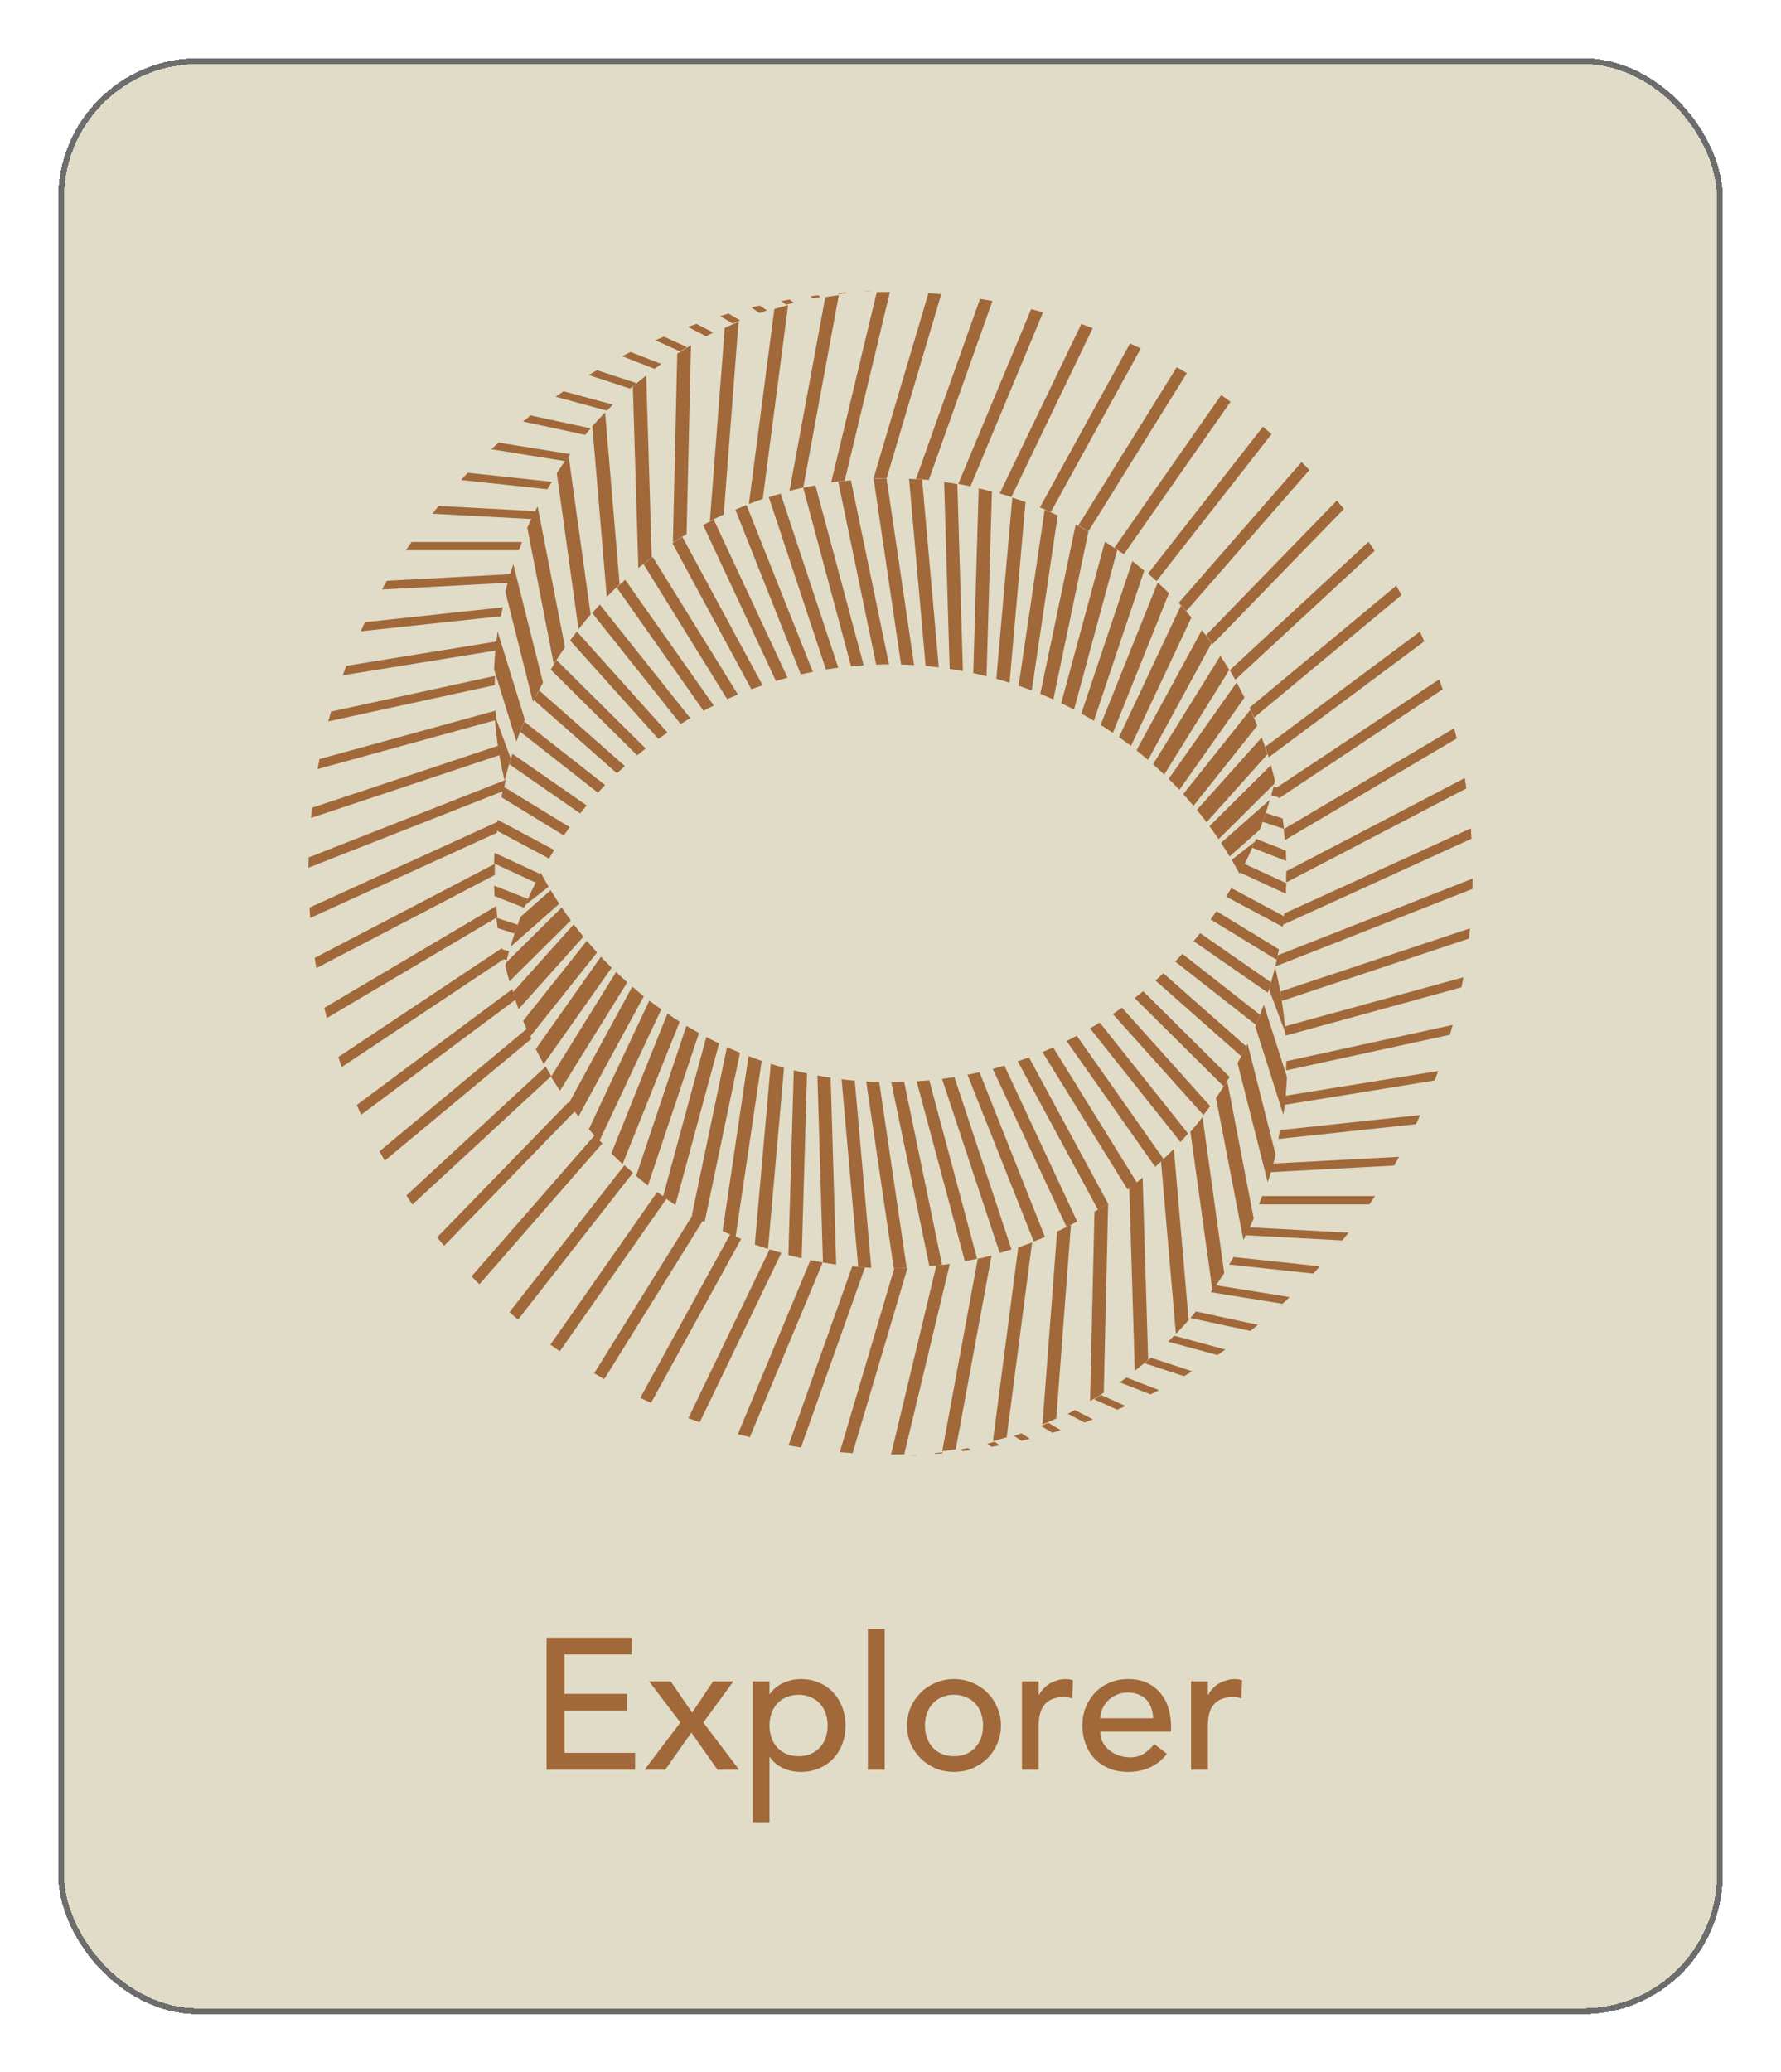 <svg width="306" height="356" viewBox="0 0 306 356" fill="none" xmlns="http://www.w3.org/2000/svg">
<g filter="url(#filter0_d_1_275)">
<rect x="10" y="6" width="286" height="336" rx="24" fill="#E0DCC7" shape-rendering="crispEdges"/>
<rect x="10.5" y="6.5" width="285" height="335" rx="23.5" stroke="#6D6D6D" stroke-linecap="round" shape-rendering="crispEdges"/>
<g clip-path="url(#clip0_1_275)">
<path d="M149.799 46.013L149.786 46C149.354 46.013 148.928 46.026 148.495 46.046L148.535 46.085C148.954 46.059 149.373 46.033 149.799 46.013Z" fill="#A1683A"/>
<path d="M145.436 46.36L145.305 46.242C144.859 46.275 144.414 46.307 143.968 46.347L144.145 46.51C144.571 46.451 145.003 46.406 145.436 46.353V46.36Z" fill="#A1683A"/>
<path d="M140.954 47.014L140.6 46.72C140.142 46.779 139.683 46.837 139.224 46.896L139.663 47.256C140.096 47.171 140.528 47.086 140.961 47.014H140.954Z" fill="#A1683A"/>
<path d="M136.387 47.995L135.66 47.452C135.188 47.538 134.717 47.616 134.245 47.708L135.09 48.336C135.523 48.218 135.955 48.1 136.387 47.995Z" fill="#A1683A"/>
<path d="M131.781 49.33L130.523 48.493C130.038 48.604 129.56 48.709 129.075 48.826L130.491 49.768C130.916 49.618 131.349 49.467 131.781 49.33Z" fill="#A1683A"/>
<path d="M127.156 51.038L125.183 49.873C124.699 50.017 124.214 50.154 123.729 50.305L125.885 51.574C126.304 51.391 126.73 51.208 127.156 51.031V51.038Z" fill="#A1683A"/>
<path d="M122.556 53.138L119.673 51.639C119.188 51.81 118.704 51.993 118.219 52.169L121.311 53.772C121.724 53.556 122.137 53.34 122.55 53.131L122.556 53.138Z" fill="#A1683A"/>
<path d="M118.035 55.63L114.058 53.831C113.573 54.041 113.082 54.243 112.604 54.459L116.83 56.37C117.229 56.121 117.629 55.872 118.035 55.63Z" fill="#A1683A"/>
<path d="M113.619 58.522L108.332 56.461C107.853 56.703 107.375 56.945 106.897 57.194L112.466 59.359C112.846 59.078 113.233 58.797 113.619 58.516V58.522Z" fill="#A1683A"/>
<path d="M109.354 61.819L102.566 59.589C102.094 59.863 101.629 60.145 101.164 60.426L108.253 62.761C108.613 62.447 108.98 62.133 109.347 61.826L109.354 61.819Z" fill="#A1683A"/>
<path d="M105.292 65.509L96.826 63.213C96.368 63.52 95.916 63.834 95.47 64.155L104.269 66.543C104.61 66.196 104.951 65.85 105.298 65.509H105.292Z" fill="#A1683A"/>
<path d="M101.478 69.585L91.159 67.361C90.72 67.708 90.287 68.054 89.855 68.408L100.528 70.704C100.843 70.325 101.157 69.952 101.472 69.585H101.478Z" fill="#A1683A"/>
<path d="M97.966 74.014L85.649 72.032C85.236 72.412 84.823 72.791 84.417 73.177L97.108 75.218C97.39 74.813 97.678 74.413 97.966 74.014Z" fill="#A1683A"/>
<path d="M94.808 78.764L80.361 77.214C79.975 77.626 79.588 78.038 79.208 78.457L94.048 80.046C94.297 79.615 94.546 79.189 94.808 78.764Z" fill="#A1683A"/>
<path d="M92.037 83.808L75.355 82.912C74.995 83.35 74.648 83.802 74.294 84.247L91.382 85.163C91.591 84.711 91.814 84.253 92.037 83.808Z" fill="#A1683A"/>
<path d="M89.691 89.108H70.717C70.389 89.572 70.061 90.043 69.747 90.521H89.16C89.337 90.05 89.514 89.579 89.698 89.108H89.691Z" fill="#A1683A"/>
<path d="M87.791 94.629L66.471 95.768C66.183 96.265 65.894 96.762 65.619 97.266L87.378 96.108C87.509 95.617 87.654 95.12 87.798 94.636L87.791 94.629Z" fill="#A1683A"/>
<path d="M86.369 100.334L62.71 102.879C62.461 103.396 62.225 103.92 61.983 104.449L86.081 101.859C86.173 101.348 86.271 100.845 86.369 100.341V100.334Z" fill="#A1683A"/>
<path d="M85.452 106.177L59.5 110.383C59.297 110.926 59.087 111.469 58.89 112.012L85.295 107.734C85.341 107.21 85.393 106.693 85.452 106.177Z" fill="#A1683A"/>
<path d="M85.033 112.111L56.872 118.241C56.715 118.797 56.558 119.359 56.407 119.922L85.007 113.694C85.007 113.164 85.013 112.634 85.026 112.111H85.033Z" fill="#A1683A"/>
<path d="M85.138 118.084L54.9 126.393C54.789 126.962 54.677 127.537 54.572 128.113L85.255 119.687C85.21 119.157 85.17 118.62 85.138 118.09V118.084Z" fill="#A1683A"/>
<path d="M85.76 124.05L53.609 134.76C53.544 135.342 53.485 135.925 53.432 136.514L86.029 125.66C85.937 125.13 85.845 124.593 85.767 124.057L85.76 124.05Z" fill="#A1683A"/>
<path d="M86.894 129.971L53.026 143.298C53.013 143.887 53.007 144.476 53 145.064L86.461 131.901C86.599 131.254 86.743 130.612 86.9 129.971H86.894Z" fill="#A1683A"/>
<path d="M85.577 137.129L53.177 151.914C53.21 152.51 53.249 153.105 53.295 153.694L85.36 139.065C85.426 138.417 85.498 137.776 85.583 137.135L85.577 137.129Z" fill="#A1683A"/>
<path d="M85.007 145.895C85.007 145.392 85.02 144.888 85.026 144.391L54.061 160.557C54.147 161.146 54.245 161.734 54.343 162.323L85.013 146.307C85.013 146.17 85.013 146.033 85.013 145.895H85.007Z" fill="#A1683A"/>
<path d="M85.255 151.659L55.719 169.134C55.857 169.723 56.001 170.305 56.151 170.887L85.445 153.556C85.374 152.928 85.308 152.294 85.255 151.659Z" fill="#A1683A"/>
<path d="M86.258 158.862L58.124 177.587C58.314 178.162 58.517 178.731 58.72 179.301L86.644 160.714C86.507 160.099 86.376 159.477 86.258 158.856V158.862Z" fill="#A1683A"/>
<path d="M88.027 165.908L61.295 185.823C61.537 186.386 61.793 186.942 62.042 187.498L88.597 167.714C88.394 167.119 88.21 166.517 88.02 165.908H88.027Z" fill="#A1683A"/>
<path d="M90.523 172.732L65.2 193.772C65.495 194.315 65.796 194.858 66.104 195.388L91.303 174.446C91.041 173.877 90.772 173.308 90.523 172.726V172.732Z" fill="#A1683A"/>
<path d="M93.76 179.222L69.812 201.375C70.16 201.891 70.513 202.408 70.867 202.919L94.71 180.864C94.382 180.321 94.068 179.778 93.76 179.222Z" fill="#A1683A"/>
<path d="M97.652 185.346L75.1 208.558C75.5 209.049 75.899 209.533 76.305 210.017L98.779 186.883C98.392 186.379 98.019 185.863 97.652 185.346Z" fill="#A1683A"/>
<path d="M102.179 191.018L81.023 215.257C81.469 215.715 81.914 216.173 82.366 216.625L103.483 192.431C103.044 191.967 102.605 191.496 102.179 191.011V191.018Z" fill="#A1683A"/>
<path d="M107.29 196.173L87.529 221.42C88.02 221.846 88.512 222.264 89.01 222.683L108.744 197.469C108.253 197.043 107.768 196.612 107.29 196.173Z" fill="#A1683A"/>
<path d="M112.905 200.779L94.566 226.994C95.103 227.38 95.64 227.76 96.178 228.133L114.523 201.911C113.98 201.538 113.436 201.165 112.905 200.779Z" fill="#A1683A"/>
<path d="M118.992 204.737L102.081 231.914C102.658 232.254 103.241 232.588 103.817 232.915L120.741 205.719C120.152 205.398 119.568 205.071 118.985 204.737H118.992Z" fill="#A1683A"/>
<path d="M125.459 208.035L110.002 236.128C110.618 236.422 111.234 236.71 111.857 236.985L127.339 208.833C126.704 208.571 126.081 208.303 125.459 208.028V208.035Z" fill="#A1683A"/>
<path d="M132.24 210.619L118.265 239.621C118.913 239.863 119.568 240.099 120.224 240.328L134.245 211.227C133.57 211.031 132.902 210.835 132.24 210.619Z" fill="#A1683A"/>
<path d="M139.251 212.464L126.782 242.356C127.464 242.539 128.152 242.716 128.833 242.886L141.354 212.869C140.646 212.745 139.952 212.601 139.251 212.457V212.464Z" fill="#A1683A"/>
<path d="M146.419 213.55L135.483 244.299C136.191 244.423 136.905 244.541 137.619 244.652L148.613 213.72C147.88 213.674 147.146 213.615 146.412 213.543L146.419 213.55Z" fill="#A1683A"/>
<path d="M153.652 213.87L144.289 245.457C145.023 245.522 145.757 245.581 146.491 245.627L155.919 213.818C155.165 213.851 154.405 213.864 153.652 213.864V213.87Z" fill="#A1683A"/>
<path d="M160.866 213.432L153.095 245.856C153.685 245.856 154.268 245.85 154.857 245.83C155.028 245.83 155.198 245.817 155.362 245.81L163.192 213.125C162.418 213.242 161.645 213.341 160.866 213.432Z" fill="#A1683A"/>
<path d="M167.988 212.248L161.888 245.293C162.667 245.195 163.441 245.078 164.214 244.953L170.36 211.685C169.573 211.888 168.787 212.078 167.994 212.254L167.988 212.248Z" fill="#A1683A"/>
<path d="M174.946 210.292L170.595 243.579C171.388 243.37 172.174 243.148 172.954 242.912L177.331 209.428C176.545 209.729 175.745 210.017 174.946 210.285V210.292Z" fill="#A1683A"/>
<path d="M181.622 207.557L179.106 240.714C179.906 240.387 180.699 240.033 181.478 239.68L184.001 206.406C183.215 206.805 182.422 207.191 181.622 207.557Z" fill="#A1683A"/>
<path d="M188.043 204.162L187.29 236.677C188.083 236.219 188.869 235.742 189.642 235.251L190.396 202.69C189.622 203.193 188.836 203.691 188.043 204.162Z" fill="#A1683A"/>
<path d="M194.025 200.112L194.975 231.476C195.755 230.867 196.515 230.246 197.269 229.611L196.319 198.306C195.565 198.921 194.805 199.523 194.025 200.112Z" fill="#A1683A"/>
<path d="M199.477 195.519L202.039 225.143C202.785 224.371 203.513 223.586 204.227 222.775L201.685 193.373C200.964 194.106 200.23 194.819 199.477 195.519Z" fill="#A1683A"/>
<path d="M204.528 190.429L208.315 217.658C209.016 216.69 209.691 215.709 210.34 214.701L206.612 187.91C205.937 188.767 205.242 189.605 204.528 190.423V190.429Z" fill="#A1683A"/>
<path d="M208.931 184.613L213.636 209.009C214.258 207.799 214.854 206.576 215.405 205.326L210.851 181.695C210.235 182.683 209.6 183.658 208.931 184.606V184.613Z" fill="#A1683A"/>
<path d="M212.627 178.614L217.809 199.078C218.32 197.528 218.772 195.951 219.172 194.355L214.35 175.316C213.806 176.435 213.229 177.528 212.627 178.614Z" fill="#A1683A"/>
<path d="M215.686 172.359L220.509 187.518C220.81 185.378 221.02 183.213 221.118 181.015L217.141 168.591C216.689 169.86 216.211 171.123 215.686 172.359Z" fill="#A1683A"/>
<path d="M218.032 165.935L220.836 173.406C220.574 169.513 219.978 165.817 219.08 162.133C218.772 163.416 218.412 164.678 218.032 165.935Z" fill="#A1683A"/>
<path d="M156.201 245.987L156.214 246C156.646 245.987 157.072 245.974 157.505 245.954L157.465 245.915C157.046 245.941 156.627 245.967 156.201 245.987Z" fill="#A1683A"/>
<path d="M160.564 245.634L160.695 245.751C161.141 245.719 161.586 245.686 162.032 245.647L161.855 245.483C161.429 245.542 160.997 245.588 160.564 245.64V245.634Z" fill="#A1683A"/>
<path d="M165.046 244.986L165.4 245.28C165.858 245.221 166.317 245.163 166.776 245.104L166.337 244.744C165.904 244.829 165.472 244.914 165.039 244.986H165.046Z" fill="#A1683A"/>
<path d="M169.613 244.005L170.34 244.548C170.812 244.463 171.283 244.384 171.755 244.292L170.91 243.664C170.477 243.782 170.045 243.9 169.613 244.005Z" fill="#A1683A"/>
<path d="M174.225 242.663L175.483 243.501C175.968 243.39 176.446 243.285 176.931 243.167L175.516 242.225C175.09 242.376 174.658 242.526 174.225 242.663Z" fill="#A1683A"/>
<path d="M178.844 240.956L180.817 242.12C181.301 241.976 181.786 241.839 182.271 241.689L180.115 240.419C179.696 240.603 179.27 240.786 178.844 240.962V240.956Z" fill="#A1683A"/>
<path d="M183.444 238.862L186.327 240.36C186.812 240.19 187.296 240.007 187.781 239.831L184.689 238.228C184.276 238.444 183.863 238.659 183.45 238.869L183.444 238.862Z" fill="#A1683A"/>
<path d="M187.971 236.37L191.948 238.169C192.433 237.959 192.925 237.757 193.403 237.541L189.177 235.63C188.777 235.879 188.378 236.128 187.971 236.37Z" fill="#A1683A"/>
<path d="M192.387 233.471L197.675 235.532C198.153 235.29 198.631 235.048 199.11 234.799L193.541 232.634C193.161 232.915 192.774 233.197 192.387 233.478V233.471Z" fill="#A1683A"/>
<path d="M196.646 230.181L203.434 232.411C203.906 232.137 204.371 231.855 204.836 231.574L197.747 229.238C197.387 229.552 197.02 229.867 196.653 230.174L196.646 230.181Z" fill="#A1683A"/>
<path d="M200.708 226.484L209.174 228.781C209.632 228.473 210.084 228.159 210.53 227.838L201.731 225.45C201.39 225.797 201.049 226.144 200.702 226.484H200.708Z" fill="#A1683A"/>
<path d="M204.522 222.415L214.841 224.639C215.28 224.292 215.713 223.946 216.145 223.592L205.472 221.296C205.157 221.675 204.843 222.048 204.528 222.415H204.522Z" fill="#A1683A"/>
<path d="M208.034 217.986L220.351 219.968C220.764 219.588 221.177 219.209 221.583 218.823L208.892 216.782C208.61 217.187 208.322 217.587 208.034 217.986Z" fill="#A1683A"/>
<path d="M211.192 213.229L225.639 214.78C226.025 214.368 226.412 213.956 226.792 213.537L211.952 211.947C211.703 212.379 211.454 212.804 211.192 213.229Z" fill="#A1683A"/>
<path d="M213.963 208.192L230.645 209.088C231.005 208.65 231.352 208.198 231.706 207.753L214.618 206.837C214.409 207.289 214.186 207.747 213.963 208.192Z" fill="#A1683A"/>
<path d="M216.315 202.886H235.29C235.618 202.421 235.945 201.95 236.26 201.473H216.846C216.669 201.944 216.492 202.415 216.309 202.886H216.315Z" fill="#A1683A"/>
<path d="M218.209 197.364L239.529 196.226C239.817 195.728 240.106 195.231 240.381 194.728L218.622 195.886C218.491 196.376 218.346 196.873 218.202 197.358L218.209 197.364Z" fill="#A1683A"/>
<path d="M219.631 191.659L243.29 189.114C243.539 188.597 243.775 188.074 244.017 187.544L219.919 190.135C219.827 190.645 219.729 191.149 219.631 191.653V191.659Z" fill="#A1683A"/>
<path d="M220.548 185.817L246.5 181.61C246.704 181.067 246.913 180.524 247.11 179.981L220.705 184.26C220.659 184.783 220.607 185.3 220.548 185.817Z" fill="#A1683A"/>
<path d="M220.967 179.883L249.128 173.753C249.285 173.197 249.442 172.634 249.593 172.071L220.993 178.3C220.993 178.83 220.987 179.359 220.974 179.883H220.967Z" fill="#A1683A"/>
<path d="M220.862 173.91L251.1 165.607C251.211 165.038 251.323 164.463 251.428 163.887L220.744 172.313C220.79 172.843 220.83 173.38 220.862 173.91Z" fill="#A1683A"/>
<path d="M220.24 167.943L252.391 157.233C252.456 156.651 252.515 156.069 252.568 155.48L219.971 166.334C220.063 166.864 220.155 167.4 220.233 167.937L220.24 167.943Z" fill="#A1683A"/>
<path d="M219.106 162.029L252.98 148.702C252.993 148.113 253 147.524 253.007 146.936L219.545 160.099C219.408 160.746 219.264 161.388 219.106 162.029Z" fill="#A1683A"/>
<path d="M220.423 154.865L252.823 140.079C252.79 139.484 252.751 138.888 252.705 138.3L220.64 152.928C220.574 153.576 220.502 154.217 220.417 154.858L220.423 154.865Z" fill="#A1683A"/>
<path d="M220.993 146.098C220.993 146.602 220.98 147.106 220.974 147.603L251.945 131.43C251.86 130.841 251.762 130.253 251.663 129.664L220.993 145.679C220.993 145.817 220.993 145.954 220.993 146.092V146.098Z" fill="#A1683A"/>
<path d="M220.744 140.334L250.281 122.86C250.143 122.271 249.999 121.689 249.848 121.106L220.554 138.437C220.627 139.065 220.692 139.7 220.744 140.334Z" fill="#A1683A"/>
<path d="M219.742 133.138L247.876 114.413C247.686 113.838 247.483 113.269 247.28 112.699L219.355 131.286C219.493 131.901 219.624 132.523 219.742 133.144V133.138Z" fill="#A1683A"/>
<path d="M217.973 126.092L244.705 106.177C244.463 105.614 244.207 105.058 243.958 104.502L217.403 124.286C217.606 124.881 217.79 125.483 217.98 126.092H217.973Z" fill="#A1683A"/>
<path d="M215.477 119.268L240.8 98.228C240.505 97.685 240.204 97.142 239.896 96.612L214.697 117.554C214.959 118.123 215.228 118.692 215.477 119.274V119.268Z" fill="#A1683A"/>
<path d="M212.24 112.771L236.188 90.619C235.84 90.102 235.486 89.585 235.133 89.075L211.29 111.129C211.618 111.672 211.932 112.215 212.24 112.771Z" fill="#A1683A"/>
<path d="M208.348 106.648L230.9 83.435C230.5 82.945 230.101 82.461 229.695 81.976L207.221 105.11C207.608 105.614 207.981 106.131 208.348 106.648Z" fill="#A1683A"/>
<path d="M203.821 100.975L224.977 76.736C224.532 76.278 224.086 75.82 223.634 75.369L202.517 99.562C202.956 100.027 203.395 100.498 203.821 100.982V100.975Z" fill="#A1683A"/>
<path d="M198.71 95.82L218.471 70.573C217.98 70.148 217.488 69.729 216.99 69.31L197.256 94.525C197.747 94.95 198.232 95.382 198.71 95.82Z" fill="#A1683A"/>
<path d="M193.095 91.221L211.434 65.006C210.897 64.62 210.36 64.24 209.822 63.867L191.477 90.089C192.021 90.462 192.564 90.835 193.095 91.221Z" fill="#A1683A"/>
<path d="M187.008 87.263L203.919 60.086C203.342 59.745 202.759 59.412 202.183 59.085L185.259 86.281C185.848 86.602 186.432 86.929 187.015 87.263H187.008Z" fill="#A1683A"/>
<path d="M180.548 83.959L196.004 55.866C195.388 55.572 194.772 55.284 194.15 55.009L178.667 83.161C179.303 83.422 179.925 83.691 180.548 83.965V83.959Z" fill="#A1683A"/>
<path d="M173.767 81.374L187.742 52.372C187.093 52.13 186.438 51.895 185.783 51.666L171.762 80.766C172.437 80.962 173.105 81.159 173.767 81.374Z" fill="#A1683A"/>
<path d="M166.749 79.536L179.218 49.644C178.536 49.461 177.848 49.284 177.167 49.114L164.646 79.13C165.354 79.255 166.048 79.399 166.749 79.543V79.536Z" fill="#A1683A"/>
<path d="M159.581 78.45L170.517 47.701C169.809 47.577 169.095 47.459 168.381 47.348L157.387 78.28C158.12 78.326 158.854 78.385 159.588 78.457L159.581 78.45Z" fill="#A1683A"/>
<path d="M152.348 78.129L161.717 46.536C160.984 46.471 160.25 46.412 159.516 46.366L150.088 78.175C150.841 78.143 151.601 78.129 152.355 78.129H152.348Z" fill="#A1683A"/>
<path d="M145.134 78.568L152.905 46.144C152.315 46.144 151.732 46.151 151.142 46.17C150.972 46.17 150.802 46.183 150.638 46.19L142.808 78.875C143.581 78.758 144.355 78.659 145.134 78.568Z" fill="#A1683A"/>
<path d="M138.012 79.752L144.119 46.707C143.339 46.805 142.566 46.922 141.793 47.047L135.647 80.315C136.433 80.112 137.219 79.922 138.012 79.746V79.752Z" fill="#A1683A"/>
<path d="M131.054 81.708L135.405 48.421C134.612 48.63 133.826 48.852 133.046 49.088L128.669 82.572C129.455 82.271 130.255 81.983 131.054 81.715V81.708Z" fill="#A1683A"/>
<path d="M124.345 84.377L126.894 51.286C126.094 51.613 125.301 51.967 124.522 52.32L121.966 85.529C122.753 85.13 123.545 84.744 124.345 84.377Z" fill="#A1683A"/>
<path d="M117.963 87.753L118.717 55.329C117.924 55.787 117.138 56.265 116.364 56.756L115.611 89.225C116.384 88.722 117.17 88.224 117.963 87.753Z" fill="#A1683A"/>
<path d="M111.975 91.777L111.025 60.517C110.245 61.126 109.485 61.748 108.731 62.382L109.681 93.576C110.435 92.961 111.195 92.359 111.975 91.77V91.777Z" fill="#A1683A"/>
<path d="M106.458 96.389L103.961 66.857C103.215 67.629 102.487 68.414 101.773 69.225L104.25 98.535C104.971 97.802 105.704 97.089 106.458 96.389Z" fill="#A1683A"/>
<path d="M101.478 101.564L97.691 74.335C96.99 75.303 96.315 76.285 95.667 77.292L99.395 104.083C100.07 103.226 100.764 102.389 101.478 101.571V101.564Z" fill="#A1683A"/>
<path d="M97.069 107.184L92.364 82.984C91.742 84.194 91.146 85.418 90.595 86.667L95.149 110.102C95.765 109.114 96.4 108.139 97.069 107.191V107.184Z" fill="#A1683A"/>
<path d="M93.295 113.255L88.191 92.922C87.68 94.472 87.228 96.049 86.828 97.645L91.572 116.559C92.115 115.441 92.692 114.348 93.295 113.262V113.255Z" fill="#A1683A"/>
<path d="M90.176 119.634L85.498 104.476C85.197 106.615 84.987 108.781 84.889 110.979L88.722 123.403C89.174 122.133 89.652 120.871 90.176 119.634Z" fill="#A1683A"/>
<path d="M87.758 126.321L84.967 118.751C85.229 122.644 85.812 126.445 86.71 130.122C87.018 128.839 87.378 127.577 87.758 126.321Z" fill="#A1683A"/>
<path d="M86.454 160.773L87.051 160.93C87.182 160.419 87.319 159.909 87.463 159.399L86.094 159.039C86.206 159.621 86.323 160.197 86.454 160.773Z" fill="#A1683A"/>
<path d="M85.491 155.428L88.4 156.376C88.571 155.866 88.754 155.356 88.938 154.852L85.275 153.655C85.341 154.25 85.413 154.839 85.498 155.428H85.491Z" fill="#A1683A"/>
<path d="M84.961 149.932L90.071 151.94C90.281 151.43 90.504 150.933 90.733 150.429L84.889 148.133C84.908 148.735 84.934 149.337 84.967 149.939L84.961 149.932Z" fill="#A1683A"/>
<path d="M84.876 144.319L92.05 147.636C92.299 147.132 92.555 146.635 92.823 146.144L84.954 142.506C84.921 143.108 84.895 143.717 84.882 144.325L84.876 144.319Z" fill="#A1683A"/>
<path d="M85.262 138.64L94.323 143.481C94.612 142.991 94.907 142.5 95.208 142.016L85.485 136.821C85.4 137.423 85.328 138.031 85.262 138.64Z" fill="#A1683A"/>
<path d="M86.14 132.948L96.872 139.517C97.2 139.039 97.54 138.561 97.881 138.09L86.52 131.142C86.382 131.744 86.258 132.346 86.14 132.948Z" fill="#A1683A"/>
<path d="M87.503 127.282L99.677 135.735C100.043 135.271 100.423 134.813 100.803 134.361L88.053 125.509C87.863 126.098 87.673 126.687 87.503 127.282Z" fill="#A1683A"/>
<path d="M89.383 121.708L102.73 132.176C103.136 131.731 103.549 131.293 103.968 130.861L90.084 119.974C89.842 120.55 89.606 121.126 89.383 121.715V121.708Z" fill="#A1683A"/>
<path d="M91.755 116.278L105.999 128.846C106.445 128.421 106.897 128.008 107.355 127.596L92.613 114.584C92.319 115.14 92.037 115.709 91.762 116.272L91.755 116.278Z" fill="#A1683A"/>
<path d="M94.625 111.031L109.472 125.758C109.95 125.359 110.441 124.966 110.933 124.587L95.627 109.402C95.28 109.938 94.953 110.488 94.625 111.031Z" fill="#A1683A"/>
<path d="M97.96 106.033L113.115 122.938C113.632 122.565 114.156 122.205 114.681 121.846L99.113 104.489C98.72 104.999 98.333 105.516 97.953 106.033H97.96Z" fill="#A1683A"/>
<path d="M101.753 101.309L116.934 120.374C117.485 120.033 118.042 119.7 118.599 119.373L103.064 99.857C102.618 100.334 102.186 100.812 101.753 101.303V101.309Z" fill="#A1683A"/>
<path d="M105.96 96.926L120.872 118.103C121.455 117.796 122.038 117.495 122.628 117.201L107.408 95.591C106.916 96.029 106.432 96.474 105.953 96.926H105.96Z" fill="#A1683A"/>
<path d="M110.566 92.909L124.934 116.101C125.544 115.827 126.16 115.565 126.776 115.303L112.145 91.692C111.614 92.091 111.077 92.49 110.559 92.902L110.566 92.909Z" fill="#A1683A"/>
<path d="M115.532 89.33L129.095 114.4C129.731 114.165 130.373 113.936 131.021 113.72L117.242 88.237C116.666 88.591 116.102 88.957 115.539 89.33H115.532Z" fill="#A1683A"/>
<path d="M120.807 86.196L133.315 112.981C133.976 112.784 134.645 112.595 135.313 112.418L122.622 85.248C122.006 85.555 121.403 85.869 120.8 86.196H120.807Z" fill="#A1683A"/>
<path d="M126.343 83.547L137.593 111.855C138.274 111.698 138.962 111.554 139.657 111.417L128.269 82.768C127.621 83.017 126.979 83.278 126.343 83.553V83.547Z" fill="#A1683A"/>
<path d="M132.096 81.407L141.904 111.011C142.605 110.9 143.313 110.796 144.027 110.704L134.12 80.799C133.446 80.995 132.771 81.191 132.102 81.407H132.096Z" fill="#A1683A"/>
<path d="M138.006 79.804L146.222 110.462C146.943 110.39 147.663 110.338 148.391 110.285L140.102 79.379C139.401 79.51 138.694 79.647 137.999 79.804H138.006Z" fill="#A1683A"/>
<path d="M144.02 78.738L150.54 110.181C150.939 110.167 151.339 110.148 151.745 110.141C152.079 110.128 152.414 110.128 152.748 110.128L146.196 78.509C145.468 78.581 144.748 78.653 144.027 78.745L144.02 78.738Z" fill="#A1683A"/>
<path d="M150.101 78.221L154.818 110.161C155.565 110.181 156.312 110.213 157.059 110.259L152.322 78.175C151.581 78.175 150.841 78.195 150.101 78.221Z" fill="#A1683A"/>
<path d="M156.188 78.247L159.031 110.403C159.791 110.468 160.545 110.547 161.292 110.639L158.435 78.391C157.688 78.332 156.934 78.28 156.181 78.247H156.188Z" fill="#A1683A"/>
<path d="M162.215 78.803L163.165 110.9C163.925 111.018 164.685 111.142 165.439 111.286L164.489 79.157C163.735 79.026 162.975 78.915 162.215 78.81V78.803Z" fill="#A1683A"/>
<path d="M168.152 79.883L167.221 111.64C167.988 111.803 168.748 111.98 169.501 112.169L170.425 80.439C169.672 80.236 168.912 80.059 168.145 79.883H168.152Z" fill="#A1683A"/>
<path d="M176.191 82.251C175.444 81.976 174.69 81.728 173.93 81.479L171.179 112.608C171.939 112.817 172.699 113.046 173.452 113.282L176.197 82.251H176.191Z" fill="#A1683A"/>
<path d="M177.272 114.616L181.727 84.554C180.993 84.207 180.247 83.88 179.493 83.56L175.011 113.792C175.772 114.054 176.525 114.328 177.272 114.61V114.616Z" fill="#A1683A"/>
<path d="M180.974 116.154L187.002 87.308C186.281 86.89 185.554 86.491 184.82 86.098L178.74 115.192C179.493 115.5 180.233 115.82 180.974 116.154Z" fill="#A1683A"/>
<path d="M184.532 117.901L191.962 90.481C191.267 89.991 190.559 89.52 189.845 89.055L182.33 116.795C183.07 117.148 183.804 117.515 184.532 117.901Z" fill="#A1683A"/>
<path d="M187.945 119.824L196.587 94.028C195.919 93.471 195.244 92.922 194.556 92.392L185.783 118.581C186.51 118.98 187.231 119.399 187.945 119.824Z" fill="#A1683A"/>
<path d="M191.208 121.911L200.839 97.901C200.21 97.272 199.568 96.664 198.913 96.062L189.098 120.524C189.812 120.975 190.514 121.433 191.208 121.911Z" fill="#A1683A"/>
<path d="M194.32 124.149L204.712 102.068C204.122 101.375 203.519 100.694 202.903 100.027L192.263 122.637C192.957 123.128 193.645 123.632 194.32 124.149Z" fill="#A1683A"/>
<path d="M197.256 126.543L208.171 106.471C207.627 105.719 207.07 104.973 206.494 104.247L195.264 124.901C195.939 125.437 196.6 125.987 197.256 126.543Z" fill="#A1683A"/>
<path d="M200.027 129.062L211.205 111.077C210.713 110.266 210.202 109.461 209.678 108.669L198.107 127.289C198.756 127.865 199.398 128.46 200.027 129.062Z" fill="#A1683A"/>
<path d="M202.635 131.685L213.826 115.82C213.393 114.95 212.935 114.093 212.469 113.242L200.794 129.795C201.423 130.416 202.039 131.044 202.641 131.685H202.635Z" fill="#A1683A"/>
<path d="M205.052 134.427L216.007 120.668C215.634 119.746 215.241 118.83 214.828 117.933L203.296 132.418C203.893 133.079 204.482 133.746 205.052 134.427Z" fill="#A1683A"/>
<path d="M207.3 137.253L217.77 125.568C217.462 124.6 217.134 123.638 216.787 122.683L205.642 135.127C206.212 135.82 206.762 136.533 207.306 137.253H207.3Z" fill="#A1683A"/>
<path d="M209.377 140.151L218.923 130.671C218.969 130.488 219.015 130.311 219.061 130.135C218.844 129.232 218.609 128.336 218.353 127.452L207.804 137.927C208.342 138.659 208.866 139.399 209.377 140.151Z" fill="#A1683A"/>
<path d="M211.264 143.121L216.44 138.548C217.088 136.86 217.672 135.133 218.183 133.38L209.796 140.786C210.301 141.551 210.785 142.33 211.264 143.115V143.121Z" fill="#A1683A"/>
<path d="M212.974 146.111C213.937 144.319 214.815 142.467 215.614 140.583L211.618 143.717C212.083 144.508 212.535 145.306 212.967 146.111H212.974Z" fill="#A1683A"/>
<path d="M219.428 131.267L218.831 131.11C218.7 131.62 218.563 132.13 218.419 132.64L219.788 133C219.677 132.418 219.559 131.842 219.428 131.267Z" fill="#A1683A"/>
<path d="M220.391 136.612L217.482 135.663C217.311 136.173 217.128 136.684 216.944 137.187L220.607 138.385C220.541 137.789 220.469 137.201 220.384 136.612H220.391Z" fill="#A1683A"/>
<path d="M220.921 142.114L215.811 140.105C215.601 140.616 215.378 141.113 215.149 141.617L220.993 143.913C220.974 143.311 220.948 142.709 220.915 142.107L220.921 142.114Z" fill="#A1683A"/>
<path d="M221.007 147.721L213.832 144.404C213.583 144.907 213.328 145.405 213.059 145.895L220.928 149.533C220.961 148.931 220.987 148.323 221 147.714L221.007 147.721Z" fill="#A1683A"/>
<path d="M220.62 153.399L211.559 148.558C211.27 149.049 210.975 149.539 210.674 150.024L220.397 155.218C220.482 154.616 220.554 154.008 220.62 153.399Z" fill="#A1683A"/>
<path d="M219.742 159.091L209.01 152.523C208.682 153 208.342 153.478 208.001 153.949L219.362 160.897C219.5 160.295 219.624 159.693 219.742 159.091Z" fill="#A1683A"/>
<path d="M218.379 164.757L206.206 156.304C205.839 156.769 205.459 157.227 205.079 157.678L217.829 166.53C218.019 165.941 218.209 165.352 218.379 164.757Z" fill="#A1683A"/>
<path d="M216.499 170.331L203.152 159.863C202.746 160.308 202.333 160.746 201.914 161.178L215.798 172.065C216.04 171.489 216.276 170.913 216.499 170.324V170.331Z" fill="#A1683A"/>
<path d="M214.127 175.761L199.883 163.193C199.437 163.619 198.985 164.031 198.527 164.443L213.269 177.456C213.563 176.9 213.845 176.33 214.12 175.768L214.127 175.761Z" fill="#A1683A"/>
<path d="M211.257 181.008L196.41 166.281C195.932 166.68 195.441 167.073 194.949 167.452L210.255 182.637C210.602 182.101 210.93 181.551 211.257 181.008Z" fill="#A1683A"/>
<path d="M207.922 186.013L192.767 169.108C192.25 169.481 191.726 169.84 191.201 170.2L206.769 187.557C207.162 187.047 207.549 186.53 207.929 186.013H207.922Z" fill="#A1683A"/>
<path d="M204.129 190.73L188.948 171.666C188.397 172.006 187.84 172.34 187.283 172.667L202.818 192.183C203.264 191.705 203.696 191.227 204.129 190.737V190.73Z" fill="#A1683A"/>
<path d="M199.922 195.114L185.01 173.936C184.427 174.243 183.844 174.544 183.254 174.839L198.474 196.448C198.966 196.01 199.45 195.565 199.929 195.114H199.922Z" fill="#A1683A"/>
<path d="M195.316 199.131L180.948 175.938C180.338 176.213 179.722 176.474 179.106 176.736L193.737 200.347C194.268 199.948 194.805 199.549 195.323 199.137L195.316 199.131Z" fill="#A1683A"/>
<path d="M190.35 202.709L176.787 177.639C176.152 177.874 175.509 178.103 174.861 178.319L188.64 203.802C189.216 203.448 189.78 203.082 190.343 202.709H190.35Z" fill="#A1683A"/>
<path d="M185.075 205.843L172.568 179.059C171.906 179.255 171.238 179.445 170.569 179.621L183.26 206.792C183.876 206.484 184.479 206.17 185.082 205.843H185.075Z" fill="#A1683A"/>
<path d="M179.539 208.493L168.289 180.184C167.608 180.341 166.92 180.485 166.225 180.622L177.613 209.271C178.261 209.023 178.903 208.761 179.539 208.486V208.493Z" fill="#A1683A"/>
<path d="M173.786 210.632L163.978 181.028C163.277 181.139 162.569 181.244 161.855 181.335L171.762 211.24C172.437 211.044 173.111 210.848 173.78 210.632H173.786Z" fill="#A1683A"/>
<path d="M167.876 212.235L159.66 181.577C158.939 181.649 158.219 181.702 157.491 181.754L165.78 212.66C166.481 212.529 167.188 212.392 167.883 212.235H167.876Z" fill="#A1683A"/>
<path d="M161.862 213.301L155.342 181.859C154.943 181.872 154.543 181.891 154.137 181.898C153.803 181.911 153.468 181.911 153.134 181.911L159.686 213.53C160.414 213.458 161.134 213.386 161.855 213.295L161.862 213.301Z" fill="#A1683A"/>
<path d="M155.781 213.818L151.064 181.878C150.317 181.859 149.57 181.826 148.823 181.78L153.56 213.864C154.301 213.864 155.041 213.844 155.781 213.818Z" fill="#A1683A"/>
<path d="M149.701 213.792L146.857 181.636C146.097 181.571 145.344 181.492 144.597 181.401L147.454 213.648C148.201 213.707 148.954 213.759 149.708 213.792H149.701Z" fill="#A1683A"/>
<path d="M143.667 213.236L142.717 181.139C141.957 181.021 141.197 180.897 140.443 180.753L141.393 212.883C142.147 213.013 142.907 213.125 143.667 213.229V213.236Z" fill="#A1683A"/>
<path d="M137.731 212.156L138.661 180.4C137.894 180.236 137.134 180.06 136.381 179.87L135.457 211.6C136.21 211.803 136.971 211.98 137.737 212.156H137.731Z" fill="#A1683A"/>
<path d="M129.691 209.788C130.438 210.063 131.192 210.311 131.952 210.56L134.704 179.431C133.943 179.222 133.183 178.993 132.43 178.758L129.685 209.788H129.691Z" fill="#A1683A"/>
<path d="M128.61 177.423L124.155 207.485C124.889 207.832 125.636 208.159 126.389 208.48L130.871 178.247C130.111 177.986 129.357 177.711 128.61 177.429V177.423Z" fill="#A1683A"/>
<path d="M124.908 175.885L118.88 204.731C119.601 205.149 120.328 205.549 121.062 205.941L127.143 176.847C126.389 176.54 125.649 176.219 124.908 175.885Z" fill="#A1683A"/>
<path d="M121.351 174.145L113.921 201.564C114.615 202.055 115.323 202.526 116.037 202.991L123.552 175.251C122.812 174.898 122.078 174.531 121.351 174.145Z" fill="#A1683A"/>
<path d="M117.937 172.222L109.295 198.018C109.963 198.574 110.638 199.124 111.326 199.654L120.099 173.465C119.372 173.066 118.651 172.647 117.937 172.222Z" fill="#A1683A"/>
<path d="M114.674 170.128L105.043 194.139C105.672 194.767 106.314 195.375 106.969 195.977L116.784 171.515C116.07 171.064 115.369 170.606 114.674 170.128Z" fill="#A1683A"/>
<path d="M111.562 167.891L101.17 189.971C101.76 190.665 102.363 191.345 102.979 192.012L113.619 169.402C112.925 168.911 112.237 168.408 111.562 167.891Z" fill="#A1683A"/>
<path d="M108.627 165.496L97.711 185.568C98.255 186.321 98.812 187.066 99.388 187.793L110.618 167.138C109.943 166.602 109.282 166.052 108.627 165.496Z" fill="#A1683A"/>
<path d="M105.855 162.977L94.677 180.962C95.169 181.774 95.68 182.578 96.204 183.37L107.775 164.75C107.126 164.175 106.484 163.579 105.855 162.977Z" fill="#A1683A"/>
<path d="M103.247 160.354L92.056 176.219C92.489 177.089 92.948 177.946 93.413 178.797L105.088 162.245C104.459 161.623 103.844 160.995 103.241 160.354H103.247Z" fill="#A1683A"/>
<path d="M100.83 157.613L89.875 171.371C90.248 172.294 90.641 173.21 91.054 174.106L102.586 159.621C101.989 158.96 101.4 158.293 100.83 157.613Z" fill="#A1683A"/>
<path d="M98.582 154.786L88.112 166.471C88.42 167.439 88.748 168.401 89.095 169.356L100.24 156.913C99.67 156.219 99.12 155.506 98.576 154.786H98.582Z" fill="#A1683A"/>
<path d="M96.505 151.888L86.959 161.368C86.913 161.551 86.867 161.728 86.822 161.904C87.038 162.807 87.274 163.704 87.529 164.587L98.078 154.113C97.541 153.38 97.016 152.64 96.505 151.888Z" fill="#A1683A"/>
<path d="M94.618 148.918L89.442 153.491C88.794 155.179 88.21 156.906 87.699 158.659L96.086 151.254C95.582 150.488 95.097 149.71 94.618 148.924V148.918Z" fill="#A1683A"/>
<path d="M92.908 145.928C91.945 147.721 91.067 149.572 90.268 151.456L94.264 148.323C93.799 147.531 93.347 146.733 92.915 145.928H92.908Z" fill="#A1683A"/>
</g>
<path d="M93.912 277.344H108.536V280.224H96.984V286.976H107.736V289.856H96.984V297.12H109.112V300H93.912V277.344ZM116.899 291.904L111.523 284.832H115.235L118.915 290.208L122.531 284.832H126.019L120.835 291.904L126.979 300H123.267L118.786 293.632L114.307 300H110.755L116.899 291.904ZM129.332 284.832H132.212V287.008H132.276C132.831 286.197 133.588 285.568 134.548 285.12C135.53 284.672 136.532 284.448 137.556 284.448C138.73 284.448 139.786 284.651 140.724 285.056C141.684 285.461 142.495 286.027 143.156 286.752C143.839 287.477 144.362 288.331 144.724 289.312C145.087 290.272 145.268 291.307 145.268 292.416C145.268 293.547 145.087 294.603 144.724 295.584C144.362 296.544 143.839 297.387 143.156 298.112C142.495 298.816 141.684 299.371 140.724 299.776C139.786 300.181 138.73 300.384 137.556 300.384C136.468 300.384 135.444 300.16 134.484 299.712C133.524 299.243 132.788 298.613 132.276 297.824H132.212V309.024H129.332V284.832ZM137.204 287.136C136.436 287.136 135.743 287.275 135.124 287.552C134.506 287.808 133.983 288.171 133.556 288.64C133.13 289.088 132.799 289.643 132.564 290.304C132.33 290.944 132.212 291.648 132.212 292.416C132.212 293.184 132.33 293.899 132.564 294.56C132.799 295.2 133.13 295.755 133.556 296.224C133.983 296.672 134.506 297.035 135.124 297.312C135.743 297.568 136.436 297.696 137.204 297.696C137.972 297.696 138.666 297.568 139.284 297.312C139.903 297.035 140.426 296.672 140.852 296.224C141.279 295.755 141.61 295.2 141.844 294.56C142.079 293.899 142.196 293.184 142.196 292.416C142.196 291.648 142.079 290.944 141.844 290.304C141.61 289.643 141.279 289.088 140.852 288.64C140.426 288.171 139.903 287.808 139.284 287.552C138.666 287.275 137.972 287.136 137.204 287.136ZM149.119 275.808H151.999V300H149.119V275.808ZM158.918 292.416C158.918 293.184 159.036 293.899 159.27 294.56C159.505 295.2 159.836 295.755 160.262 296.224C160.689 296.672 161.212 297.035 161.83 297.312C162.449 297.568 163.142 297.696 163.91 297.696C164.678 297.696 165.372 297.568 165.99 297.312C166.609 297.035 167.132 296.672 167.558 296.224C167.985 295.755 168.316 295.2 168.55 294.56C168.785 293.899 168.902 293.184 168.902 292.416C168.902 291.648 168.785 290.944 168.55 290.304C168.316 289.643 167.985 289.088 167.558 288.64C167.132 288.171 166.609 287.808 165.99 287.552C165.372 287.275 164.678 287.136 163.91 287.136C163.142 287.136 162.449 287.275 161.83 287.552C161.212 287.808 160.689 288.171 160.262 288.64C159.836 289.088 159.505 289.643 159.27 290.304C159.036 290.944 158.918 291.648 158.918 292.416ZM155.846 292.416C155.846 291.307 156.049 290.272 156.454 289.312C156.881 288.352 157.457 287.509 158.182 286.784C158.908 286.059 159.761 285.493 160.742 285.088C161.724 284.661 162.78 284.448 163.91 284.448C165.041 284.448 166.097 284.661 167.078 285.088C168.06 285.493 168.913 286.059 169.638 286.784C170.364 287.509 170.929 288.352 171.334 289.312C171.761 290.272 171.974 291.307 171.974 292.416C171.974 293.525 171.761 294.571 171.334 295.552C170.929 296.512 170.364 297.355 169.638 298.08C168.913 298.784 168.06 299.349 167.078 299.776C166.097 300.181 165.041 300.384 163.91 300.384C162.78 300.384 161.724 300.181 160.742 299.776C159.761 299.349 158.908 298.784 158.182 298.08C157.457 297.355 156.881 296.512 156.454 295.552C156.049 294.571 155.846 293.525 155.846 292.416ZM175.582 284.832H178.462V287.168H178.526C178.718 286.763 178.974 286.4 179.294 286.08C179.614 285.739 179.966 285.451 180.35 285.216C180.756 284.981 181.193 284.8 181.662 284.672C182.132 284.523 182.601 284.448 183.07 284.448C183.54 284.448 183.966 284.512 184.35 284.64L184.222 287.744C183.988 287.68 183.753 287.627 183.518 287.584C183.284 287.541 183.049 287.52 182.814 287.52C181.406 287.52 180.329 287.915 179.582 288.704C178.836 289.493 178.462 290.72 178.462 292.384V300H175.582V284.832ZM189.04 293.472C189.04 294.133 189.178 294.741 189.456 295.296C189.754 295.829 190.138 296.288 190.608 296.672C191.077 297.056 191.621 297.355 192.24 297.568C192.858 297.781 193.498 297.888 194.16 297.888C195.056 297.888 195.834 297.685 196.496 297.28C197.157 296.853 197.765 296.299 198.32 295.616L200.496 297.28C198.896 299.349 196.656 300.384 193.776 300.384C192.581 300.384 191.493 300.181 190.512 299.776C189.552 299.371 188.73 298.816 188.048 298.112C187.386 297.387 186.874 296.544 186.512 295.584C186.149 294.603 185.968 293.547 185.968 292.416C185.968 291.285 186.16 290.24 186.544 289.28C186.949 288.299 187.493 287.456 188.176 286.752C188.88 286.027 189.712 285.461 190.672 285.056C191.632 284.651 192.677 284.448 193.808 284.448C195.152 284.448 196.282 284.683 197.2 285.152C198.138 285.621 198.906 286.24 199.504 287.008C200.101 287.755 200.528 288.608 200.784 289.568C201.061 290.507 201.2 291.467 201.2 292.448V293.472H189.04ZM198.128 291.168C198.106 290.528 198 289.941 197.808 289.408C197.637 288.875 197.37 288.416 197.008 288.032C196.645 287.627 196.186 287.317 195.632 287.104C195.098 286.869 194.469 286.752 193.744 286.752C193.04 286.752 192.389 286.891 191.792 287.168C191.216 287.424 190.725 287.765 190.32 288.192C189.914 288.619 189.594 289.099 189.36 289.632C189.146 290.144 189.04 290.656 189.04 291.168H198.128ZM204.645 284.832H207.525V287.168H207.589C207.781 286.763 208.037 286.4 208.357 286.08C208.677 285.739 209.029 285.451 209.413 285.216C209.818 284.981 210.255 284.8 210.725 284.672C211.194 284.523 211.663 284.448 212.133 284.448C212.602 284.448 213.029 284.512 213.413 284.64L213.285 287.744C213.05 287.68 212.815 287.627 212.581 287.584C212.346 287.541 212.111 287.52 211.877 287.52C210.469 287.52 209.391 287.915 208.645 288.704C207.898 289.493 207.525 290.72 207.525 292.384V300H204.645V284.832Z" fill="#A1683A"/>
</g>
<defs>
<filter id="filter0_d_1_275" x="0" y="0" width="306" height="356" filterUnits="userSpaceOnUse" color-interpolation-filters="sRGB">
<feFlood flood-opacity="0" result="BackgroundImageFix"/>
<feColorMatrix in="SourceAlpha" type="matrix" values="0 0 0 0 0 0 0 0 0 0 0 0 0 0 0 0 0 0 127 0" result="hardAlpha"/>
<feOffset dy="4"/>
<feGaussianBlur stdDeviation="5"/>
<feComposite in2="hardAlpha" operator="out"/>
<feColorMatrix type="matrix" values="0 0 0 0 0.638 0 0 0 0 0.638 0 0 0 0 0.638 0 0 0 0.1 0"/>
<feBlend mode="normal" in2="BackgroundImageFix" result="effect1_dropShadow_1_275"/>
<feBlend mode="normal" in="SourceGraphic" in2="effect1_dropShadow_1_275" result="shape"/>
</filter>
<clipPath id="clip0_1_275">
<rect width="200" height="200" fill="white" transform="translate(53 46)"/>
</clipPath>
</defs>
</svg>
